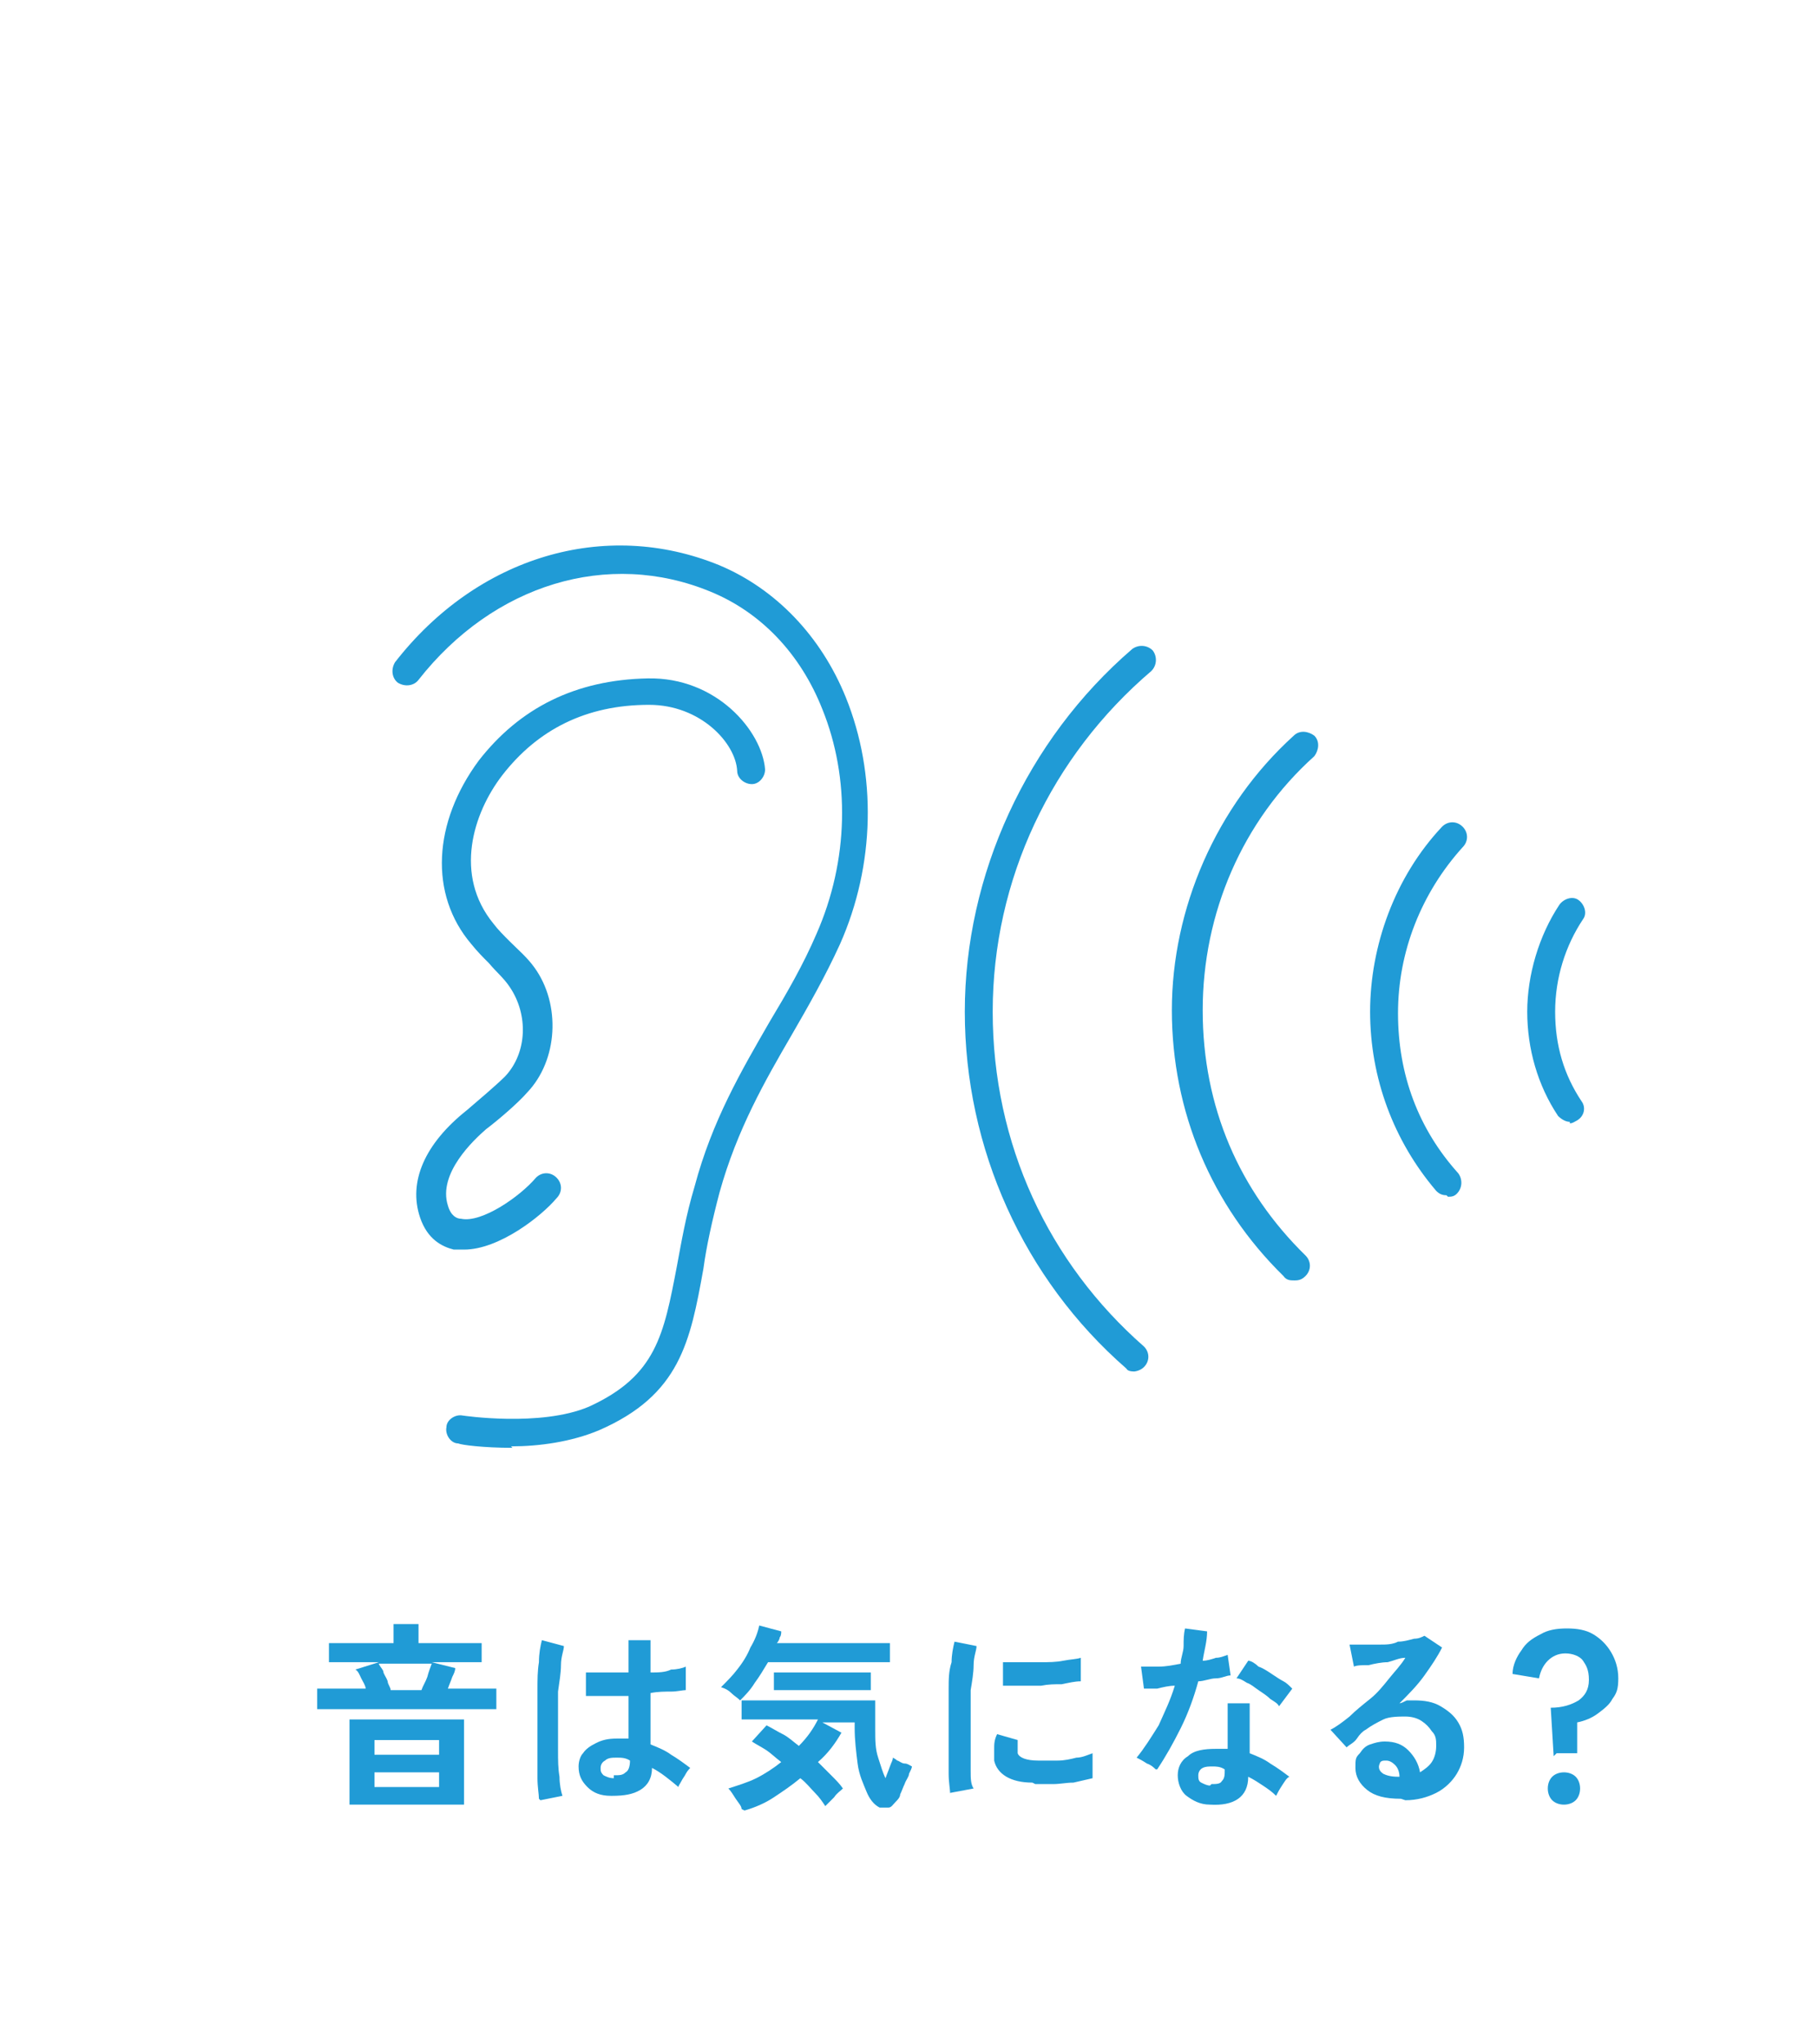 <?xml version="1.0" encoding="UTF-8"?>
<svg xmlns="http://www.w3.org/2000/svg" version="1.1" viewBox="0 0 123.8 139.2">
  <defs>
    <style>
      .cls-1 {
        fill: #209bd6;
      }

      .cls-2 {
        display: none;
      }
    </style>
  </defs>
  <!-- Generator: Adobe Illustrator 28.7.1, SVG Export Plug-In . SVG Version: 1.2.0 Build 142)  -->
  <g>
    <g id="_レイヤー_1" data-name="レイヤー_1" class="cls-2">
      <g>
        <g>
          <path class="cls-1" d="M45.6,119.5c-.8.1-1.6.2-2.4.3-.8,0-1.5,0-2.2,0-.7,0-1.3-.2-1.8-.4-.5-.2-.9-.5-1.2-.9-.3-.4-.4-.9-.4-1.5s.3-1.4.8-2c.5-.5,1.2-1,2.1-1.4-.1-.4-.3-.9-.4-1.4-.1-.5-.2-1.1-.2-1.8,0-.6,0-1.3,0-2h1.7c0,.5,0,1,0,1.6,0,.6,0,1.1.1,1.6,0,.5.2,1,.3,1.3.4-.1.9-.3,1.4-.4.5-.1,1-.3,1.5-.4l.3,1.7c-.8,0-1.5.2-2.2.4-.7.2-1.4.4-1.9.7-.6.3-1,.6-1.3.9-.3.3-.5.7-.5,1s.2.7.5.9.8.4,1.5.5c.6,0,1.3,0,2.1,0,.8,0,1.6-.2,2.5-.5,0,.2-.2.5-.2.9,0,.3,0,.6,0,.9ZM45.7,112.2c-.2-.3-.4-.6-.7-.9-.3-.3-.5-.6-.8-.7l.7-.6c.1.1.3.3.5.5.2.2.4.4.6.6.2.2.3.4.4.5l-.7.6ZM46.8,111.1c-.2-.3-.4-.6-.7-.9-.3-.3-.5-.6-.8-.7l.7-.6c.1.1.3.3.5.5.2.2.4.4.6.6s.3.4.4.5l-.7.6Z"/>
          <path class="cls-1" d="M54,120.4c-.1-.1-.3-.2-.4-.3s-.4-.2-.6-.3c-.2,0-.4-.2-.6-.2.6-.3,1.1-.8,1.6-1.3.5-.5.8-1.1,1.1-1.8.3-.7.4-1.3.4-2.1s-.1-.8-.3-1c-.2-.2-.5-.3-.8-.3s-.8,0-1.2.2c-.4.1-.8.2-1.2.4s-.7.4-1,.6c0-.1-.1-.3-.2-.5-.1-.2-.2-.4-.4-.6-.1-.2-.2-.3-.3-.4.6-.3,1.3-.6,2.1-.8.7-.2,1.5-.4,2.2-.4s1,.1,1.4.3c.4.2.7.5,1,1,.2.4.4.9.4,1.5s-.1,1.6-.4,2.4c-.3.8-.6,1.4-1.1,2-.5.6-1,1.1-1.6,1.5ZM55.7,110.8c-.2,0-.5-.1-.8-.2-.3-.1-.7-.2-1.1-.4-.4-.1-.7-.3-1.1-.4-.3-.1-.6-.3-.8-.4l.8-1.4c.2,0,.4.2.7.3.3.1.6.2,1,.4s.7.2,1,.3c.3,0,.6.2.8.2l-.5,1.5Z"/>
          <path class="cls-1" d="M65.4,119.8c-.7,0-1.3,0-1.7-.2-.4-.1-.8-.4-1-.7-.2-.3-.3-.8-.3-1.4v-8.9h1.7c0,.3,0,.5,0,.9,0,.4,0,.7,0,1.2,0,.3,0,.7,0,1.1,0,.4,0,.8,0,1.3v4.1c0,.4.1.7.3.8s.6.2,1.1.2c.9,0,1.7-.2,2.4-.5.8-.3,1.4-.7,2-1.2,0,.2,0,.4,0,.6,0,.2,0,.5.1.7s0,.4,0,.5c-.6.5-1.4.8-2.2,1.1-.8.3-1.7.4-2.6.4Z"/>
          <path class="cls-1" d="M74.9,120c-.2-.1-.4-.3-.8-.4-.3-.1-.6-.2-.8-.3.2-.3.5-.8.7-1.3.2-.5.5-1.1.7-1.7.2-.6.5-1.3.7-2,.2-.7.4-1.4.6-2-.5,0-1,0-1.4,0-.4,0-.8,0-1.1,0v-1.6c.2,0,.7,0,1.2,0,.5,0,1.1,0,1.7,0,.1-.5.2-.9.3-1.3,0-.4.1-.7.1-1.1l1.6.2c0,.3,0,.6-.2.9,0,.3-.2.7-.2,1,.4,0,.7-.1,1-.2.3,0,.6-.2.8-.2l.2,1.5c-.3,0-.6.2-1.1.3-.4,0-.9.2-1.4.2-.2.7-.4,1.4-.6,2.2-.2.7-.5,1.5-.7,2.2s-.5,1.4-.8,2-.5,1.1-.7,1.5ZM83.9,119.5c-1,.2-1.8.2-2.7.1-.8,0-1.6-.3-2.2-.5-.6-.3-1.1-.6-1.4-1l.8-1.2c.3.3.7.6,1.3.8.6.2,1.2.3,2,.4.8,0,1.6,0,2.5-.2,0,.2-.2.5-.2.8,0,.3,0,.6,0,.9ZM83.5,114.7c-.3,0-.6-.2-1-.3-.4,0-.8-.1-1.2-.2-.4,0-.8,0-1.2,0-.4,0-.8,0-1.1,0l.2-1.6c.3,0,.7,0,1.1,0,.4,0,.9,0,1.3.1.5,0,.9.1,1.3.2.4,0,.8.1,1.1.2l-.5,1.6Z"/>
          <path class="cls-1" d="M90.4,120.1c0-.1,0-.3-.2-.5,0-.2-.2-.4-.3-.6-.1-.2-.2-.4-.3-.5,1.4,0,2.5-.1,3.2-.5.7-.4,1.1-.9,1.1-1.6s-.2-.7-.5-.9c-.3-.2-.7-.3-1.2-.3s-.8,0-1.3.2-.9.3-1.3.6c-.4.3-.7.6-1,1.1l-1.4-.6c.2-.3.3-.7.5-1.2.1-.5.2-1,.3-1.5,0-.5.1-1,.2-1.5,0-.5,0-.8,0-1.1l1.6.2c0,.4,0,1-.1,1.6,0,.6-.2,1.2-.4,1.8.5-.3,1-.6,1.5-.7.5-.2,1-.3,1.4-.3.7,0,1.3.1,1.8.4.5.2.9.6,1.2,1s.4.9.4,1.4-.2,1.3-.6,1.8c-.4.5-1,1-1.8,1.3s-1.8.5-3,.6ZM92.6,111.5c-.2-.2-.5-.4-.8-.5-.3-.2-.6-.3-1-.5-.3-.2-.7-.3-1-.4s-.6-.2-.9-.2l.8-1.4c.2,0,.5.2.8.3.3.1.6.3,1,.4s.7.3,1,.5c.3.2.6.3.8.4l-.8,1.5Z"/>
          <path class="cls-1" d="M23,136.7v-2.9c-.2.4-.5.8-.8,1.2-.3.4-.6.7-.8,1-.1-.1-.3-.3-.5-.5-.2-.2-.4-.3-.7-.4.4-.3.8-.8,1.2-1.4.4-.6.7-1.1,1-1.7h-1.7v-1.3h2.2v-1.4h1s0,0,0-.1,0,0,0-.1v-2h-.5c-.2.7-.4,1.2-.7,1.8-.3.5-.7,1-1.3,1.5-.1-.1-.3-.3-.5-.5-.2-.2-.4-.3-.6-.4.4-.3.8-.7,1.1-1.1.3-.4.5-.8.6-1.3h-1.3v-1.3h1.6c0-.2,0-.5,0-.7,0-.2,0-.5,0-.8h1.4c0,.6,0,1.1-.1,1.5h1.6v2.4c0,0,0,.2,0,.2,0,0,0,0,.1,0s.1,0,.2-.1c0,0,0-.3.1-.7,0,0,.2,0,.2.1,0,0,.2,0,.3.1.2-.4.5-.8.7-1.2s.4-.8.5-1.3c.2-.4.3-.8.3-1.1l1.4.3c-.2.7-.5,1.5-.8,2.2h.9c.1-.2.2-.5.4-.8.1-.3.2-.6.3-.9,0-.3.2-.5.2-.8l1.4.4c-.1.3-.2.6-.4,1s-.3.7-.5,1h1.6v1.3h-1.7v1.4h1.5v1.3h-1.5v1.4h1.5v1.3h-1.5v1.5h1.8v1.3h-5.7v-6.8c0,0-.2.2-.2.3,0,0-.2.2-.3.3,0,0-.2-.2-.3-.3,0,0-.2,0-.3,0,0,0-.2,0-.3,0h-.6c-.3,0-.5,0-.6,0v.9h2v1.3h-1.7c.3.4.6.7,1,1.1s.7.7,1.1,1c-.2.1-.3.3-.5.5-.2.2-.4.4-.5.6-.2-.2-.4-.4-.6-.6-.2-.2-.4-.5-.7-.8v2.9h-1.4ZM28.4,129.6h1v-1.4h-1v1.4ZM28.4,132.3h1v-1.4h-1v1.4ZM28.4,135.1h1v-1.5h-1v1.5Z"/>
          <path class="cls-1" d="M34.9,128.1v-1.2h4.5v1.2h-4.5ZM35.3,136.5v-3.9h3.8v3.9h-3.8ZM35.5,126.2v-1.3h3.5v1.3h-3.5ZM35.5,130v-1.2h3.5v1.2h-3.5ZM35.5,131.9v-1.2h3.5v1.2h-3.5ZM36.7,135.2h1.1v-1.4h-1.1v1.4ZM40,136.8c0-.2-.2-.4-.3-.7-.1-.3-.3-.5-.5-.6.9-.2,1.5-.6,2-1,.5-.4.8-1,.9-1.7s.2-1.6.2-2.7h1.5c0,.4,0,.8,0,1.1s0,.6,0,.9c.2.8.7,1.5,1.3,2.1.6.6,1.3,1,2.2,1.3-.2.1-.3.4-.5.6-.2.3-.3.5-.4.7-1.3-.5-2.4-1.4-3-2.7-.3.7-.7,1.2-1.2,1.6-.5.4-1.2.8-2,1.1ZM40.1,131c0-.2-.2-.4-.3-.6-.1-.2-.3-.4-.4-.6.8-.2,1.5-.5,1.9-1,.4-.4.7-1,.9-1.7.1-.7.2-1.5.2-2.5h1.5c0,.4,0,.7,0,1,0,.3,0,.6,0,.9.5,1.6,1.6,2.6,3.4,3.2-.2.2-.3.4-.5.6-.2.2-.3.5-.4.7-.7-.3-1.3-.6-1.7-1-.5-.4-.9-.9-1.3-1.5-.3.6-.7,1.1-1.1,1.5-.5.4-1.1.7-1.9,1ZM40.9,134c-.2,0-.4-.2-.7-.2-.3,0-.5-.1-.7-.2.1-.2.2-.5.3-.8s.2-.6.3-.9c0-.3.1-.6.2-.8l1.3.2c0,.2,0,.5-.1.8,0,.3-.2.7-.3,1,0,.3-.2.6-.3.8ZM41,128.1c-.2,0-.4-.2-.7-.2-.3,0-.5-.1-.7-.1.1-.2.2-.5.3-.8s.2-.6.2-.9c0-.3.1-.6.1-.8l1.3.2c0,.2,0,.5-.1.8,0,.3-.1.7-.2,1s-.2.6-.3.8ZM45.4,127.9c-.1-.1-.3-.2-.6-.4s-.5-.2-.6-.3c.1-.2.3-.4.4-.7s.3-.5.4-.8.2-.5.3-.7l1.3.5c0,.2-.2.5-.3.8s-.3.6-.4.8c-.2.3-.3.5-.4.7ZM45.4,133.8c-.1-.1-.3-.2-.6-.4-.3-.1-.5-.3-.6-.3.2-.3.4-.6.6-1,.2-.4.3-.7.4-1.1l1.3.5c-.1.3-.3.7-.5,1.2s-.4.8-.6,1.1Z"/>
          <path class="cls-1" d="M53.6,136.2c-.7,0-1.3,0-1.7-.2s-.8-.4-1-.7c-.2-.3-.3-.8-.3-1.4v-8.9h1.7c0,.3,0,.5,0,.9,0,.4,0,.7,0,1.2,0,.3,0,.7,0,1.1,0,.4,0,.8,0,1.3v4.1c0,.4.1.7.3.8.2.1.6.2,1.1.2.9,0,1.7-.2,2.4-.5.8-.3,1.4-.7,2-1.2,0,.2,0,.4,0,.6,0,.2,0,.5.1.7s0,.4,0,.5c-.6.5-1.4.8-2.2,1.1-.8.3-1.7.4-2.6.4Z"/>
          <path class="cls-1" d="M66.3,136.5c-.1-.5-.3-1.1-.5-1.8-.2-.7-.5-1.4-.8-2.1-.3-.7-.6-1.4-1-2.1-.6.3-1.1.5-1.5.7-.5.2-.8.4-1,.5l-.8-1.4c.3-.1.7-.3,1.1-.5.5-.2,1-.4,1.5-.7-.3-.5-.5-.9-.8-1.3-.3-.4-.5-.7-.8-1l1.3-.7c.3.3.6.7.9,1.1s.6.9.9,1.3c.3-.2.7-.3,1-.5.3-.1.6-.3.9-.4,0-.2-.2-.4-.3-.7-.1-.2-.2-.5-.4-.7-.1-.2-.3-.4-.4-.6l1.3-.7c.1.1.3.3.4.6.2.2.3.5.4.7.1.3.3.5.3.7.5-.2,1.1-.4,1.6-.4s1,0,1.4.3c.4.2.8.5,1,.9s.4.8.4,1.4-.1,1.2-.4,1.7c-.3.4-.7.7-1.2.9s-1.1.3-1.7.2c-.6,0-1.3-.2-1.9-.4,0-.1,0-.3,0-.5,0-.2,0-.4,0-.6,0-.2,0-.4,0-.5.4.2.8.3,1.3.4.4,0,.9,0,1.2,0,.4,0,.7-.2.9-.4.2-.2.4-.5.4-.9s-.1-.6-.3-.8c-.2-.2-.5-.3-.9-.3-.4,0-.7,0-1.1.2-.4.2-.8.4-1.4.6s-1.1.5-1.7.8c.4.7.7,1.4,1.1,2.1.3.7.6,1.4.9,2.1.3.7.5,1.3.6,1.8-.2,0-.3,0-.5.1-.2,0-.4.1-.6.2-.2,0-.4.2-.5.3Z"/>
          <path class="cls-1" d="M78.6,136.7c-.1-.2-.2-.4-.4-.6-.2-.3-.4-.5-.6-.6.9-.3,1.6-.6,2.2-.9.5-.4.8-.8,1-1.3-.3.1-.6.2-.8.2-.7,0-1.2-.2-1.6-.6-.4-.4-.6-.9-.7-1.6,0-.4,0-.9.3-1.2s.5-.6.8-.8c.4-.2.8-.3,1.2-.3s.1,0,.2,0c0,0,.1,0,.2,0,0-.2,0-.3,0-.5,0-.2,0-.3,0-.5-.7,0-1.4,0-2.1.1-.7,0-1.3.1-1.9.2-.6,0-1,.1-1.4.2l-.2-1.6c.3,0,.8,0,1.3,0,.6,0,1.2,0,2-.1.7,0,1.5,0,2.3-.1v-1.9h1.5v1.8c.7,0,1.3,0,2,0,.6,0,1.2,0,1.7,0,.5,0,.9,0,1.2,0v1.6c-.6,0-1.3-.1-2.1-.1-.8,0-1.7,0-2.7,0,0,.3,0,.7,0,1,0,.3,0,.7,0,1,.4.5.6,1.2.6,2.1s-.3,2.2-1,3c-.7.8-1.6,1.4-2.9,1.8ZM79.9,132.1c.2,0,.4-.1.6-.3s.2-.3.2-.6,0-.2,0-.3c0,0,0-.2,0-.3-.2-.2-.4-.3-.7-.3s-.5,0-.6.2-.2.4-.2.6c0,.3,0,.5.2.6.2.2.4.2.6.2Z"/>
          <path class="cls-1" d="M93.3,134.4c-.4.3-.9.4-1.2.3-.4,0-.7-.3-1-.8-.3-.4-.5-.9-.8-1.5-.2-.6-.4-1.2-.6-1.9-.2-.7-.3-1.3-.4-2,0-.7-.1-1.3-.1-1.8h1.6c0,.5,0,.9,0,1.5,0,.5.1,1,.2,1.6s.3,1,.4,1.5c.2.5.3.8.5,1.1.1.2.3.3.4.4.1,0,.3,0,.5-.1.2-.1.4-.3.7-.6.2-.3.4-.5.6-.7,0,.1.1.3.2.5s.2.3.3.5c.1.2.2.3.3.4-.2.4-.5.7-.8,1-.3.3-.6.5-.9.7ZM98.3,131.9c0-.3-.2-.6-.4-1s-.4-.8-.6-1.2c-.2-.4-.5-.8-.7-1.2-.2-.4-.5-.6-.7-.8l1.3-.8c.2.2.5.5.7.9.3.4.5.8.8,1.2s.5.8.7,1.2c.2.4.3.7.4,1-.3,0-.5.1-.8.3-.3.1-.5.2-.7.4Z"/>
          <path class="cls-1" d="M105.8,133.3l-.2-3.3c.8,0,1.4-.2,1.9-.5.4-.3.7-.7.7-1.4s-.2-1-.4-1.3-.7-.5-1.2-.5-.9.2-1.2.5c-.3.3-.5.7-.6,1.2l-1.8-.3c0-.6.3-1.2.6-1.6.3-.5.7-.8,1.3-1.1.5-.3,1.1-.4,1.8-.4s1.3.1,1.8.4c.5.3.9.7,1.2,1.2.3.5.5,1.1.5,1.8s-.1,1-.4,1.4c-.2.4-.6.7-1,1-.4.3-.9.5-1.4.6v2.1h-1.4ZM106.5,136.6c-.3,0-.6-.1-.8-.3-.2-.2-.3-.5-.3-.8s.1-.6.3-.8c.2-.2.5-.3.8-.3s.6.1.8.3c.2.2.3.5.3.8s-.1.6-.3.8c-.2.2-.5.3-.8.3Z"/>
        </g>
        <g>
          <path class="cls-1" d="M48.3,34c-.3,0-.6-.1-.7-.3-.2-.3-.3-.7-.2-1,0,0,.6-1.5,1.1-2.7.5-1.3.7-2.8.7-2.8,0-.5.5-.9,1.1-.8.5,0,.9.5.8,1.1,0,0-.2,1.8-.8,3.3-.1.3-.2.5-.3.8.6-.2,1.2-.5,1.7-.9,2.2-1.4,3.2-4.4,3.2-4.4,0-.3.3-.5.6-.6,5-1.6,8.2-5.1,8.2-8.9,0-5.4-6.5-9.8-14.6-9.8s-14.6,4.4-14.6,9.8,4.2,8.1,10.2,9.4c.5.1.8.6.7,1.1-.1.5-.6.9-1.1.7-7-1.5-11.7-6-11.7-11.3s7.4-11.8,16.5-11.8,16.5,5.3,16.5,11.8-3.6,8.6-9.1,10.5c-.4,1-1.6,3.5-3.8,5-1.7,1.2-4.2,1.7-4.3,1.8,0,0-.1,0-.2,0Z"/>
          <path class="cls-1" d="M28.3,96c0,0-.2,0-.3,0-.5-.1-.8-.7-.7-1.2,1.3-4.7.7-9.8,0-14.8,0-.7-.2-1.3-.2-2-.6-5.7-1-12.8,2.4-16.5.4-.4.9-.9,1.4-1.4.9-.9,2.2-2.1,2.3-2.8v-.3c.2-.9.3-2.1-.3-2.8-4.5-4.3-5.9-8.6-4.2-13.2,1.5-4,5-6.2,9.4-5.8,2,.2,3.8,1.1,5.2,2.8,1.8,2.2,2.7,5.4,2.3,8.6,0,.5-.4.8-.9.9-1.5,0-2.8.1-4.1.1,1,1,2.2,1.8,3.4,2.5.2.1.4.4.5.6,0,.3,0,.5-.1.7-.7,1-1.8,1.7-2.7,2.3-.4.2-.9.5-1.1.7-.3,1.6,0,2.8.2,3,.9.7,2.5,1.9,3.1,2.4.6.6,1.8,2.3,2.2,2.9,1.5,2.5,3,5,5.4,7.6.4.4.3,1,0,1.4-.4.4-1,.3-1.4,0-2.6-2.7-4.1-5.3-5.6-7.9-.3-.6-1.4-2.1-1.8-2.5-.5-.4-1.9-1.5-3-2.3-1-.7-1.4-3-.9-5,.2-.8,1-1.3,1.9-1.8.5-.3,1-.6,1.4-.9-1.6-1-3.2-2.3-4.1-4-.2-.3-.2-.7,0-1,.2-.3.5-.5.8-.5,1.7,0,3.2,0,5.1,0,0-2.4-.6-4.8-2-6.4-1-1.3-2.4-2-3.9-2.1-3.6-.3-6.3,1.4-7.5,4.6-1.5,3.9-.3,7.4,3.7,11.2,1.4,1.3,1.1,3.3,1,4.4v.3c-.2,1.4-1.6,2.7-2.9,3.9-.5.5-1,.9-1.3,1.3-2.8,3.2-2.4,10.1-1.9,15,0,.7.2,1.3.2,2,.6,5.1,1.2,10.5-.1,15.5-.1.4-.5.7-.9.7Z"/>
          <path class="cls-1" d="M101.9,96c-.4,0-.8-.3-.9-.7-1.4-5.1-.7-10.4-.1-15.5,0-.7.2-1.3.2-2,.6-4.9,1-11.8-1.9-15-.3-.4-.8-.8-1.3-1.3-1.3-1.3-2.7-2.6-2.9-3.9v-.3c-.2-1.2-.5-3.1.9-4.4,4-3.8,5.2-7.2,3.7-11.2-1.2-3.2-3.9-4.9-7.5-4.6-1.5.1-2.8.8-3.9,2.1-1.3,1.6-2,4-2,6.4,1.8,0,3.3,0,5.1,0s.7.2.8.5c.2.3.2.7,0,1-1,1.7-2.5,3-4.1,4,.4.3.9.6,1.4.9,1,.6,1.7,1,1.9,1.8.5,2,0,3.9-.7,4.8l-.4.5c-2.1,2.8-4.9,6.7-5.2,12.2-.1,2.9.2,6,.6,9.2.5,4.5,1.1,9.1.3,13.5,0,.5-.6.9-1.1.8-.5,0-.9-.6-.8-1.1.7-4.2.2-8.7-.4-13-.4-3.3-.8-6.5-.6-9.5.3-6.1,3.4-10.4,5.5-13.3l.4-.5c.3-.4.7-1.7.4-3.2-.2-.2-.7-.5-1.1-.7-.9-.6-2.1-1.2-2.7-2.3-.1-.2-.2-.5-.1-.7s.2-.5.5-.6c1.2-.7,2.4-1.5,3.4-2.5-1.3,0-2.5,0-4.1-.1-.5,0-.8-.4-.9-.9-.4-3.2.5-6.4,2.3-8.6,1.4-1.7,3.2-2.6,5.2-2.8,4.4-.4,7.9,1.8,9.4,5.8,1.7,4.6.3,9-4.2,13.2-.7.6-.5,1.9-.4,2.8v.3c.1.7,1.4,1.9,2.3,2.8.5.5,1,1,1.4,1.4,3.3,3.7,3,10.7,2.4,16.5,0,.7-.2,1.3-.2,2-.6,5-1.2,10.1,0,14.8.1.5-.2,1-.7,1.2,0,0-.2,0-.3,0ZM89.6,54.5h0Z"/>
          <path class="cls-1" d="M44.1,95.7c-.5,0-.9-.4-1-.8-.9-6.9-1-13.9-.2-20.8,0-.3.2-.6.5-.8.3-.1.7-.1.9,0,2.6,1.7,5.4,3.2,8.2,4.5,0,0,.3.1.4.1,0,0,0,0,.2-.2,2.3-2.8,3.5-6.4,4.6-9.9.3-1,.6-2,1-3,.1-.4.3-1,.8-1.4.6-.5,1.3-.6,1.8-.6h0c1.5-.2,3-.6,4.4-1.4.7-.4,1.1-.9,1-1.1,0,0-.2-.2-.8-.3-1.9-.4-4-.3-5.9.3-.3,0-.7,0-1-.3-.2-.3-.3-.6-.2-1,.3-.8.4-1.6.4-2.4-1.7,1.6-2.7,3.9-2.7,6.3,0,.5-.4,1-1,1h0c-.5,0-1-.4-1-1,0-3.6,1.9-7.1,4.9-8.9.3-.2.6-.2.9,0,.3.1.5.4.6.7.2,1.1.2,2.3,0,3.4,1.7-.3,3.5-.3,5.2,0,.7.1,1.7.4,2.2,1.3.8,1.4-.3,3-1.8,3.8-1.6.9-3.3,1.4-5.1,1.6h0c-.3,0-.7,0-.8.2-.1,0-.2.4-.3.6-.3,1-.6,1.9-1,2.9-1.2,3.7-2.4,7.5-5,10.6-.2.2-.6.7-1.3.9-.7.1-1.2-.1-1.5-.3-2.4-1.1-4.8-2.4-7.1-3.8-.6,6.3-.4,12.6.4,18.8,0,.5-.3,1-.8,1.1,0,0,0,0-.1,0Z"/>
          <path class="cls-1" d="M95.8,31.9h-5.7c-.5,0-1-.4-1-1v-4.2c0-.5.4-1,1-1h5.7c.5,0,1,.4,1,1v4.2c0,.5-.4,1-1,1ZM91.1,30h3.7v-2.3h-3.7v2.3Z"/>
          <path class="cls-1" d="M89.9,24.9c-.5,0-.9-.4-1-.9-.1-1.1-.2-1.4-1.2-2-2.3-1.5-3.8-3.8-3.8-6.4,0-4.3,4-7.8,8.8-7.8s8.8,3.5,8.8,7.8-1.5,5-3.9,6.5c-.9.5-1,.9-1,1.8s-.4,1-1,1-1-.4-1-1c0-1.4.3-2.5,1.9-3.4,1.9-1.1,3-2.9,3-4.8,0-3.2-3.1-5.8-6.9-5.8s-6.9,2.6-6.9,5.8,1.1,3.6,2.8,4.7c1.6,1,2,1.8,2.1,3.4,0,.5-.3,1-.9,1.1,0,0,0,0-.1,0Z"/>
          <path class="cls-1" d="M92.8,6.6c-.5,0-1-.4-1-1v-2.7c0-.5.4-1,1-1s1,.4,1,1v2.7c0,.5-.4,1-1,1Z"/>
          <path class="cls-1" d="M86.4,8.6c-.3,0-.6-.1-.8-.4l-1.7-2.1c-.3-.4-.3-1,.2-1.4.4-.3,1-.3,1.4.2l1.7,2.1c.3.4.3,1-.2,1.4-.2.1-.4.2-.6.2Z"/>
          <path class="cls-1" d="M82.3,13.3c-.1,0-.3,0-.4,0l-2.5-1.1c-.5-.2-.7-.8-.5-1.3.2-.5.8-.7,1.3-.5l2.5,1.1c.5.2.7.8.5,1.3-.2.4-.5.6-.9.6Z"/>
          <path class="cls-1" d="M99.4,8.6c-.2,0-.4,0-.6-.2-.4-.3-.5-.9-.2-1.4l1.6-2.1c.3-.4.9-.5,1.4-.2.4.3.5.9.2,1.4l-1.6,2.1c-.2.2-.5.4-.8.4Z"/>
          <path class="cls-1" d="M103.5,13.3c-.4,0-.7-.2-.9-.6-.2-.5,0-1.1.5-1.3l2.4-1.1c.5-.2,1.1,0,1.3.5.2.5,0,1.1-.5,1.3l-2.4,1.1c-.1,0-.3,0-.4,0Z"/>
          <path class="cls-1" d="M89.6,19.5c-.1,0-.3,0-.4,0-1.3-.6-2.2-2.1-2-3.6.2-1.5,1-2.5,2.3-2.9,1.2-.4,2.4-.1,3.3.4,1.1-.6,2.2-.7,3.2-.3,1.4.7,2.1,1.8,2.1,3.2s-.6,2.3-1.5,2.9c-.4.3-1,.2-1.3-.2-.3-.4-.2-1,.2-1.3.5-.3.7-1,.7-1.4,0-.7-.3-1.2-1-1.5-.3-.2-.7-.1-1,0,.4.6.8,1.3.7,1.9,0,.8-.3,1.4-.7,1.9-.4.4-.8.5-1.4.5-.9,0-1.4-.4-1.6-.8-.4-.5-.6-1.2-.5-2,0-.5.3-1.1.6-1.6-.3-.1-.7-.1-1.1,0-.4.1-.9.4-1,1.4,0,.6.3,1.4.8,1.6.5.2.7.8.5,1.3-.2.4-.5.6-.9.6ZM92.7,16c0,.2-.1.4-.2.5,0,.3,0,.5,0,.5,0,0,.2,0,.3,0,0,0,.1-.2.1-.5,0-.1,0-.3-.3-.6Z"/>
          <circle class="cls-1" cx="41.5" cy="16.8" r="1.5"/>
          <circle class="cls-1" cx="49.1" cy="16.8" r="1.5"/>
          <circle class="cls-1" cx="56.8" cy="16.8" r="1.5"/>
        </g>
      </g>
    </g>
    <g id="_レイヤー_2" data-name="レイヤー_2">
      <g>
        <g>
          <path class="cls-1" d="M21.6,116.4v-1.4h3.3c0-.2-.2-.5-.3-.7s-.2-.5-.4-.6l1.6-.5h-3.4v-1.3h4.4v-1.3h1.7v1.3h4.3v1.3h-3.4l1.6.4c0,.2-.1.4-.2.6-.1.3-.2.5-.3.8h3.3v1.4h-12.2ZM23.8,122.9v-5.8h7.8v5.8h-7.8ZM25.5,119.5h4.4v-1h-4.4v1ZM25.5,121.7h4.4v-1h-4.4v1ZM26.7,115.1h2c.1-.3.3-.6.4-.9.1-.4.2-.6.3-.9h-3.6c0,.1.2.3.3.5,0,.2.2.4.3.7,0,.2.2.4.2.6Z"/>
          <path class="cls-1" d="M36.7,122.5c0-.3-.1-.8-.1-1.4,0-.6,0-1.2,0-1.8s0-1.4,0-2.1c0-.7,0-1.4,0-2.1s0-1.3.1-1.9c0-.6.1-1.1.2-1.5l1.5.4c0,.3-.2.7-.2,1.3,0,.5-.1,1.1-.2,1.8,0,.7,0,1.3,0,2,0,.7,0,1.4,0,2,0,.7,0,1.2.1,1.8,0,.5.1,1,.2,1.3l-1.5.3ZM41.6,122.3c-.7,0-1.2-.2-1.6-.6-.4-.4-.6-.8-.6-1.4,0-.3.1-.7.3-.9.2-.3.5-.5.9-.7s.8-.3,1.4-.3.5,0,.8,0c0-.4,0-.8,0-1.3,0-.5,0-1.1,0-1.6-.5,0-1.1,0-1.6,0-.5,0-.9,0-1.3,0v-1.6c.2,0,.6,0,1.2,0,.5,0,1.1,0,1.7,0,0-.4,0-.7,0-1.1,0-.4,0-.8,0-1.1h1.5c0,.3,0,.7,0,1.1,0,.4,0,.7,0,1.1.5,0,1,0,1.4-.2.4,0,.8-.1,1-.2v1.6c-.2,0-.6.1-1,.1-.4,0-.9,0-1.4.1,0,.7,0,1.3,0,1.9s0,1.1,0,1.6c.5.2,1,.4,1.4.7.5.3.9.6,1.3.9,0,0-.2.2-.3.4-.1.2-.2.3-.3.5-.1.2-.2.3-.2.4-.6-.5-1.2-1-1.8-1.3,0,.7-.3,1.2-.8,1.5-.5.3-1.1.4-1.9.4ZM41.8,120.9c.4,0,.6,0,.8-.2.2-.1.3-.4.3-.8h0c-.3-.2-.6-.2-.9-.2-.3,0-.6,0-.8.2-.2.1-.3.3-.3.5,0,.2,0,.3.2.5.2.1.4.2.7.2Z"/>
          <path class="cls-1" d="M50.4,115.8c-.2-.2-.4-.3-.6-.5-.2-.2-.4-.3-.7-.4.4-.4.8-.8,1.1-1.2.4-.5.7-1,.9-1.5.3-.5.5-1,.6-1.5l1.5.4c0,.1,0,.3-.1.4,0,.1-.1.3-.2.4h7.7v1.3h-8.3c-.3.5-.6,1-.9,1.4-.3.5-.7.9-1,1.2ZM50.5,123.2c0-.2-.2-.4-.4-.7s-.3-.5-.5-.7c.6-.2,1.3-.4,1.9-.7.6-.3,1.2-.7,1.7-1.1-.4-.3-.7-.6-1-.8s-.7-.4-1-.6l1-1.1c.4.2.7.4,1.1.6s.7.5,1.1.8c.6-.6,1-1.2,1.3-1.8h-5.2v-1.3h9.1c0,.2,0,.5,0,.9s0,.7,0,1.1c0,.7,0,1.3.2,1.9s.3,1,.5,1.4c.1-.3.2-.5.3-.8.1-.3.2-.4.2-.6,0,0,.2.1.3.2.1,0,.3.2.5.2.2,0,.3.1.5.2,0,.1-.1.3-.2.5,0,.2-.2.4-.3.7-.1.2-.2.5-.3.7,0,.2-.2.4-.3.5-.2.2-.3.4-.5.4-.2,0-.4,0-.6,0-.4-.2-.7-.6-.9-1.1s-.5-1.1-.6-1.9-.2-1.6-.2-2.4v-.4h-2.2l1.3.7c-.4.7-.9,1.4-1.6,2,.3.3.6.6.9.9s.6.6.8.9c-.2.2-.4.3-.6.6-.2.2-.4.4-.6.6-.2-.3-.4-.6-.7-.9-.3-.3-.6-.7-1-1-.6.5-1.2.9-1.8,1.3-.6.4-1.3.7-2,.9ZM52.7,115.1v-1.2h6.6v1.2h-6.6Z"/>
          <path class="cls-1" d="M64.7,122.2c0-.4-.1-.8-.1-1.4,0-.5,0-1.1,0-1.8,0-.6,0-1.3,0-2s0-1.3,0-2c0-.6,0-1.2.2-1.8,0-.5.1-1,.2-1.4l1.5.3c0,.3-.2.7-.2,1.3,0,.5-.1,1.1-.2,1.7,0,.6,0,1.2,0,1.9,0,.6,0,1.3,0,1.9,0,.6,0,1.2,0,1.7,0,.5,0,.9.2,1.2l-1.6.3ZM70.3,121.4c-1.5,0-2.4-.6-2.6-1.5,0-.2,0-.5,0-.8,0-.3,0-.6.2-1l1.4.4c0,.2,0,.3,0,.5,0,.1,0,.3,0,.4.1.3.6.5,1.4.5.4,0,.8,0,1.3,0s.9-.1,1.3-.2c.4,0,.8-.2,1.1-.3,0,.1,0,.3,0,.5,0,.2,0,.4,0,.7,0,.2,0,.4,0,.5-.4.1-.9.2-1.3.3-.5,0-.9.1-1.4.1-.5,0-.9,0-1.2,0ZM68.3,114.9v-1.7c.2,0,.7,0,1.1,0,.5,0,1,0,1.5,0s1,0,1.5-.1.9-.1,1.2-.2v1.6c-.4,0-.8.1-1.3.2-.5,0-.9,0-1.4.1-.5,0-1,0-1.4,0-.5,0-.8,0-1.2,0Z"/>
          <path class="cls-1" d="M78.7,120.5c-.1-.1-.3-.3-.6-.4-.3-.2-.5-.3-.7-.4.5-.6,1-1.4,1.5-2.2.4-.9.8-1.7,1.1-2.7-.4,0-.8.1-1.2.2-.4,0-.7,0-.9,0l-.2-1.5c.3,0,.7,0,1.2,0,.5,0,1-.1,1.5-.2,0-.4.2-.8.2-1.2s0-.8.1-1.2l1.5.2c0,.7-.2,1.3-.3,2,.3,0,.6-.1.9-.2.3,0,.5-.1.8-.2l.2,1.4c-.3,0-.6.2-1,.2-.4,0-.8.2-1.2.2-.3,1.1-.7,2.2-1.2,3.2-.5,1-1,1.9-1.6,2.8ZM82.4,122.9c-.7,0-1.2-.3-1.6-.6s-.6-.9-.6-1.4c0-.5.2-1,.7-1.3.4-.4,1.1-.5,1.9-.5.1,0,.2,0,.4,0,.1,0,.2,0,.4,0v-3.1h1.5v3.4c.5.2,1,.4,1.4.7.5.3.9.6,1.3.9-.2.1-.3.3-.5.6-.2.3-.3.5-.4.7-.3-.3-.6-.5-.9-.7-.3-.2-.6-.4-1-.6,0,1.4-1,2-2.6,1.9ZM82.5,121.5c.3,0,.6,0,.7-.2.2-.2.2-.4.2-.8h0c-.3-.2-.6-.2-.8-.2-.3,0-.5,0-.7.1-.2.1-.3.3-.3.5,0,.2,0,.4.2.5.2.1.4.2.6.2ZM87.1,116.2c-.1-.2-.3-.3-.6-.5-.2-.2-.5-.4-.8-.6-.3-.2-.5-.4-.8-.5-.3-.2-.5-.3-.7-.3l.8-1.2c.2,0,.5.2.7.4.3.1.6.3.9.5.3.2.6.4.8.5s.4.3.6.5l-.9,1.2Z"/>
          <path class="cls-1" d="M95.4,122.5c-1.1,0-1.8-.2-2.3-.6-.5-.4-.8-.9-.8-1.5s0-.7.3-1c.2-.3.4-.5.7-.6.3-.1.6-.2,1-.2.7,0,1.2.2,1.6.6s.7.9.8,1.5c.3-.2.6-.4.8-.7s.3-.7.3-1.1,0-.7-.3-1c-.2-.3-.4-.5-.7-.7s-.7-.3-1.1-.3-1.1,0-1.5.2-.8.4-1.2.7c-.2.1-.4.3-.6.6s-.5.4-.7.6l-1.1-1.2c.4-.2.8-.5,1.3-.9.4-.4.9-.8,1.4-1.2.5-.4.9-.9,1.3-1.4.4-.5.8-.9,1.1-1.4-.4,0-.8.2-1.2.3-.4,0-.9.1-1.3.2-.4,0-.8,0-1,.1l-.3-1.5c.2,0,.5,0,.9,0,.4,0,.7,0,1.2,0,.4,0,.8,0,1.2-.2.4,0,.7-.1,1.1-.2.3,0,.5-.1.7-.2l1.2.8c-.3.6-.7,1.2-1.2,1.9-.5.7-1.1,1.3-1.7,1.9.1,0,.3-.1.5-.2.2,0,.4,0,.5,0,.7,0,1.3.1,1.8.4.5.3.9.6,1.2,1.1.3.5.4,1,.4,1.7s-.2,1.3-.5,1.8c-.3.5-.8,1-1.4,1.3-.6.3-1.3.5-2.1.5ZM95.3,121c0-.3-.1-.6-.3-.8-.2-.2-.4-.3-.6-.3s-.3,0-.4.1c0,0-.1.2-.1.3s0,.3.3.5c.2.1.5.2,1,.2,0,0,0,0,0,0h0Z"/>
          <path class="cls-1" d="M105.8,119.6l-.2-3.3c.8,0,1.4-.2,1.9-.5.4-.3.7-.7.7-1.4s-.2-1-.4-1.3-.7-.5-1.2-.5-.9.2-1.2.5c-.3.3-.5.7-.6,1.2l-1.8-.3c0-.6.3-1.2.6-1.6.3-.5.7-.8,1.3-1.1.5-.3,1.1-.4,1.8-.4s1.3.1,1.8.4c.5.3.9.7,1.2,1.2.3.5.5,1.1.5,1.8s-.1,1-.4,1.4c-.2.4-.6.7-1,1-.4.3-.9.5-1.4.6v2.1h-1.4ZM106.5,122.9c-.3,0-.6-.1-.8-.3-.2-.2-.3-.5-.3-.8s.1-.6.3-.8c.2-.2.5-.3.8-.3s.6.1.8.3c.2.2.3.5.3.8s-.1.6-.3.8c-.2.2-.5.3-.8.3Z"/>
        </g>
        <g>
          <path class="cls-1" d="M34.9,98.6c-2,0-3.5-.2-3.7-.3-.5,0-.9-.6-.8-1.1,0-.5.6-.9,1.1-.8,0,0,5.3.8,8.6-.6,4.6-2.1,5.1-4.9,6-9.6.3-1.6.6-3.4,1.2-5.4,1.2-4.5,3.2-7.9,5.1-11.2,1.2-2,2.3-3.9,3.2-6,2.2-5,2.3-10.6.4-15.3-1.5-3.8-4.2-6.6-7.6-8-7-2.9-14.8-.5-19.9,6-.3.4-.9.5-1.4.2-.4-.3-.5-.9-.2-1.4,5.6-7.2,14.3-9.8,22.1-6.6,3.8,1.6,6.9,4.8,8.6,9,2.1,5.2,2,11.4-.4,16.8-1,2.2-2.2,4.3-3.3,6.2-1.8,3.1-3.7,6.4-4.9,10.7-.5,1.9-.9,3.7-1.1,5.2-.9,5-1.6,8.6-7.1,11-1.9.8-4.1,1.1-6,1.1Z"/>
          <path class="cls-1" d="M31.5,85.1c-.2,0-.4,0-.6,0-.8-.2-1.8-.7-2.3-2.2-.8-2.4.3-5,3.2-7.3.7-.6,2-1.7,2.6-2.3,1.5-1.6,1.6-4.2.3-6.1-.4-.6-.9-1-1.4-1.6-.4-.4-.8-.8-1.2-1.3-2.9-3.4-2.6-8.3.5-12.5,2.8-3.6,6.6-5.5,11.5-5.6,4.7-.1,7.8,3.6,8,6.2,0,.5-.4,1-.9,1-.5,0-1-.4-1-.9-.1-1.9-2.5-4.5-6-4.5-4.3,0-7.6,1.7-10,4.8-2,2.6-3.3,6.8-.6,10.1.3.4.7.8,1.1,1.2.6.6,1.2,1.1,1.7,1.8,1.8,2.5,1.6,6.3-.5,8.5-.6.7-2,1.9-2.8,2.5-.8.7-3.3,3-2.6,5.2.2.7.6.9.9.9,1.4.3,4-1.5,5.1-2.8.4-.4,1-.4,1.4,0,.4.4.4,1,0,1.4-1,1.2-3.9,3.5-6.3,3.5Z"/>
          <path class="cls-1" d="M77.3,93.4c-.2,0-.5,0-.6-.2-7-6.1-11-15-11-24.3s4.2-18.5,11.4-24.7c.4-.3,1-.3,1.4.1.3.4.3,1-.1,1.4-6.8,5.8-10.8,14.2-10.8,23.2s3.8,17.1,10.3,22.8c.4.4.4,1,0,1.4-.2.2-.5.3-.7.3Z"/>
          <path class="cls-1" d="M88.1,87.2c-.2,0-.5,0-.7-.3-4.9-4.8-7.6-11.2-7.6-18.1s3-13.9,8.3-18.7c.4-.4,1-.3,1.4,0,.4.4.3,1,0,1.4-4.9,4.4-7.6,10.7-7.6,17.3s2.5,12.3,7,16.7c.4.4.4,1,0,1.4-.2.2-.4.3-.7.3Z"/>
          <path class="cls-1" d="M98.5,81.4c-.3,0-.5-.1-.7-.3-2.9-3.4-4.5-7.7-4.5-12.2s1.7-9.2,4.9-12.6c.4-.4,1-.4,1.4,0,.4.4.4,1,0,1.4-2.8,3.1-4.4,7.1-4.4,11.3s1.4,7.9,4.1,10.9c.3.4.3,1-.1,1.4-.2.2-.4.2-.6.2Z"/>
          <path class="cls-1" d="M106.9,76.4c-.3,0-.6-.2-.8-.4-1.4-2.1-2.1-4.6-2.1-7.1s.8-5.2,2.2-7.3c.3-.4.9-.6,1.3-.3.4.3.6.9.3,1.3-1.2,1.8-1.9,4-1.9,6.3s.6,4.3,1.8,6.1c.3.4.2,1-.3,1.3-.2.1-.3.2-.5.2Z"/>
        </g>
      </g>
    </g>
    <g id="_レイヤー_3" data-name="レイヤー_3" class="cls-2">
      <g>
        <g>
          <path class="cls-1" d="M35,119.8c-.8.1-1.6.2-2.4.3-.8,0-1.5,0-2.2,0-.7,0-1.3-.2-1.8-.4-.5-.2-.9-.5-1.2-.9-.3-.4-.4-.9-.4-1.5s.3-1.4.8-2c.5-.5,1.2-1,2.1-1.4-.1-.4-.3-.9-.4-1.4-.1-.5-.2-1.1-.2-1.8,0-.6,0-1.3,0-2h1.7c0,.5,0,1,0,1.6,0,.6,0,1.1.1,1.6,0,.5.2,1,.3,1.3.4-.1.9-.3,1.4-.4.5-.1,1-.3,1.5-.4l.3,1.7c-.8,0-1.5.2-2.2.4-.7.2-1.4.4-1.9.7-.6.3-1,.6-1.3.9-.3.3-.5.7-.5,1s.2.7.5.9.8.4,1.5.5c.6,0,1.3,0,2.1,0,.8,0,1.6-.2,2.5-.5,0,.2-.2.5-.2.9,0,.3,0,.6,0,.9ZM35.1,112.5c-.2-.3-.4-.6-.7-.9-.3-.3-.5-.6-.8-.7l.7-.6c.1.1.3.3.5.5.2.2.4.4.6.6.2.2.3.4.4.5l-.7.6ZM36.3,111.4c-.2-.3-.4-.6-.7-.9-.3-.3-.5-.6-.8-.7l.7-.6c.1.1.3.3.5.5.2.2.4.4.6.6s.3.4.4.5l-.7.6Z"/>
          <path class="cls-1" d="M40.1,120l-1.5-.7c0-.2.2-.5.4-.9.2-.4.5-.9.7-1.5.3-.6.6-1.2.9-1.9.3-.7.6-1.3,1-2,.3-.7.6-1.3.9-1.9.3-.6.5-1.1.7-1.5s.4-.8.5-.9l1.6.7c-.2.3-.4.6-.7,1.1-.3.5-.6,1.1-.9,1.7-.3.6-.7,1.3-1,2,.2-.1.4-.2.6-.3.2,0,.4-.1.7-.1.6,0,1.1.2,1.3.6.3.4.4.9.4,1.7s0,.3,0,.5c0,.2,0,.4,0,.5,0,.5,0,.8.2,1s.3.2.6.2.9-.2,1.3-.7.8-1.1,1-1.9c.2.2.3.4.6.6.2.2.4.4.6.5-.5,1-1,1.8-1.7,2.3-.7.5-1.4.8-2.1.8s-1.1-.2-1.5-.5c-.4-.3-.5-.9-.5-1.8s0-.3,0-.5c0-.2,0-.4,0-.6,0-.5,0-.8-.2-1-.1-.2-.3-.3-.6-.3s-.8.1-1.1.4c-.3.3-.6.7-.8,1.1-.3.7-.6,1.3-.8,1.9-.2.6-.4,1-.5,1.3Z"/>
          <path class="cls-1" d="M54,118.2c-.1-.1-.3-.3-.6-.4-.3-.2-.5-.3-.7-.4.5-.6,1-1.4,1.5-2.2.4-.9.8-1.7,1.1-2.7-.4,0-.8.1-1.2.2-.4,0-.7,0-.9,0l-.2-1.5c.3,0,.7,0,1.2,0,.5,0,1-.1,1.5-.2,0-.4.2-.8.2-1.2s0-.8.1-1.2l1.5.2c0,.7-.2,1.3-.3,2,.3,0,.6-.1.9-.2.3,0,.5-.1.8-.2l.2,1.4c-.3,0-.6.2-1,.2-.4,0-.8.2-1.2.2-.3,1.1-.7,2.2-1.2,3.2-.5,1-1,1.9-1.6,2.8ZM57.6,120.5c-.7,0-1.2-.3-1.6-.6-.4-.4-.6-.9-.6-1.4,0-.5.2-1,.7-1.3.4-.4,1.1-.5,1.9-.5.1,0,.2,0,.4,0,.1,0,.2,0,.4,0v-3.1h1.5v3.4c.5.2,1,.4,1.4.7.5.3.9.6,1.3.9-.2.1-.3.3-.5.6-.2.3-.3.5-.4.7-.3-.3-.6-.5-.9-.7-.3-.2-.6-.4-1-.6,0,1.4-1,2-2.6,1.9ZM57.7,119.2c.3,0,.6,0,.7-.2.2-.2.2-.4.2-.8h0c-.3-.2-.6-.2-.8-.2-.3,0-.5,0-.7.1-.2.1-.3.3-.3.5,0,.2,0,.4.2.5.2.1.4.2.6.2ZM62.4,113.9c-.1-.2-.3-.3-.6-.5-.2-.2-.5-.4-.8-.6-.3-.2-.5-.4-.8-.5-.3-.2-.5-.3-.7-.3l.8-1.2c.2,0,.5.2.7.4.3.1.6.3.9.5.3.2.6.4.8.5s.4.3.6.5l-.9,1.2Z"/>
          <path class="cls-1" d="M76.1,120.9c-.5-.3-1.1-.6-1.8-.9-.6-.3-1.3-.5-2-.8-.8.5-1.6.8-2.6,1.1s-2,.4-3.2.5c0-.2,0-.5-.2-.7,0-.3-.2-.5-.3-.6.9,0,1.7,0,2.4-.2.7-.1,1.4-.3,1.9-.5-.4-.1-.9-.2-1.3-.4-.4-.1-.8-.2-1.2-.3.1-.2.3-.4.5-.6.2-.2.4-.5.6-.7h-3.3v-1.3h4.1c0,0,0-.1.1-.2s0-.1.1-.2c0,0-.1,0-.2,0,0,0-.2,0-.2,0,0-.1-.1-.2-.2-.4-.1-.2-.2-.3-.3-.5s-.2-.3-.3-.4c1-.2,1.8-.6,2.4-1.1.6-.5.9-1.2,1-2h-.8c-.2.2-.3.5-.5.7-.2.2-.4.4-.5.6-.1-.1-.3-.3-.6-.4-.2-.1-.5-.3-.6-.3.3-.3.5-.6.8-.9.3-.4.5-.8.7-1.2.2-.4.3-.7.4-1l1.5.3c0,.2-.1.3-.2.5s-.1.3-.2.5h4.7l.5.5c-.1.2-.3.5-.5.8-.2.3-.4.6-.6.9-.2.3-.4.5-.5.7-.1-.1-.3-.2-.6-.4-.3-.1-.5-.2-.6-.3,0-.1.2-.3.3-.5.1-.2.3-.4.3-.5h-1.6c0,0,0,.1,0,.2,0,0,0,.1,0,.2.4.8.9,1.3,1.6,1.8.7.4,1.4.7,2.3.9,0,0-.2.2-.3.4-.1.2-.2.3-.3.5s-.2.3-.2.4c-.7-.2-1.4-.5-2-.9s-1.1-.9-1.6-1.5c-.2.3-.4.6-.6.8s-.5.5-.8.7l.5.2c0,.2-.2.3-.3.5-.1.2-.2.3-.3.5h6v1.3h-2.8c-.4.6-.8,1.1-1.2,1.5.6.2,1.2.4,1.7.6s1.1.5,1.6.7c0,0-.2.2-.3.4s-.2.3-.3.5c-.1.2-.2.3-.2.5ZM66.2,114.8l-.4-1.4c.2,0,.5-.2.8-.3.3-.1.6-.3,1-.5.3-.2.7-.3,1-.5.3-.2.6-.3.8-.4l.3,1.3c-.2.2-.5.3-.8.5-.3.2-.6.3-.9.5-.3.2-.6.3-.9.5-.3.1-.6.3-.8.4ZM68.5,111.2c-.2-.2-.4-.4-.7-.6-.3-.2-.6-.4-.9-.6-.3-.2-.6-.3-.8-.4l.9-1.2c.2,0,.5.2.8.4.3.2.6.4.9.6.3.2.5.4.7.5,0,0-.2.2-.3.4-.1.2-.2.3-.3.5-.1.2-.2.3-.3.4ZM72,117.7c.4-.3.7-.7,1-1.1h-2.3c0,.1-.2.2-.3.3,0,.1-.2.2-.2.3.2,0,.5,0,.8.2.3,0,.6.2,1,.2Z"/>
          <path class="cls-1" d="M80.9,120.9c0-.2-.1-.4-.2-.7,0-.3-.2-.5-.3-.6,1.9,0,3.2-.6,3.9-1.6h-3.6v-1.2h4.1c0-.1,0-.2,0-.4,0-.1,0-.2,0-.4-.4,0-.8,0-1.2.1-.4,0-.9,0-1.3.1s-.8,0-1.2.1c-.4,0-.7,0-1,0l-.2-1.2c.2,0,.5,0,1,0,.4,0,.9,0,1.4,0v-.5h-1.6v-.8c0,0-.1,0-.2,0,0,0-.1,0-.2,0,0-.1-.2-.3-.3-.5-.1-.2-.3-.3-.4-.5.4-.1.7-.3,1-.6.3-.3.5-.5.7-.8h-1.5v-1h2.5v-.5h-1.9v-1h1.9v-.7h1.4v.7h1.8v1h-1.8v.5h2.3v1h-1.8v.4c0,.1,0,.2.3.2s.4,0,.5-.1c0,0,.1-.2.1-.5.1,0,.3.1.5.2.2,0,.4.1.5.1,0,.5-.2.8-.4,1-.2.2-.5.3-.9.3h-1.1v.3h1.7v1h-1.7v.5c.4,0,.7,0,1,0,.3,0,.6,0,.8,0h0c.6-.3,1.1-.7,1.4-1.3-.2-.1-.3-.2-.5-.3-.2,0-.3-.2-.4-.3l.7-1c0,0,.2.1.3.2.1,0,.2.1.3.2,0-.2,0-.3,0-.5s0-.3,0-.5h-1.2v-1.2h1.3v-1.7h1.3v1.7h2c0,.5-.2,1-.2,1.5,0,.5,0,1,0,1.5,0,.5.1.9.2,1.2,0-.2.2-.4.3-.5,0-.2.1-.3.2-.4,0,0,.2.2.4.3s.4.3.5.3c-.1.3-.3.6-.4,1-.2.3-.3.6-.5.8-.2.2-.3.3-.5.3-.2,0-.4,0-.5-.2-.3-.3-.5-.6-.6-1.1-.1-.5-.2-1.1-.3-1.7s0-1.2,0-1.8h-.6c0,.3,0,.7,0,1,0,.3-.1.6-.2.9.2.1.3.2.4.4.1.1.3.2.4.3-.1.1-.3.3-.4.5-.2.2-.3.4-.4.5,0,0-.2-.2-.2-.3s-.2-.2-.3-.3c-.4.6-.9,1.1-1.6,1.6,0,.1,0,.2,0,.3s0,.2,0,.3h4.4c-.1.8-.2,1.5-.4,2.1s-.3.9-.4,1.2c-.2.3-.4.5-.7.6-.3.1-.6.2-1,.2h-1.3c0-.1,0-.3,0-.5s0-.4-.1-.6,0-.3-.1-.4h1.3c.3,0,.4,0,.6-.1.1,0,.2-.2.3-.4,0-.2.1-.5.2-.8h-3.1c-.4.8-1,1.5-1.8,2s-1.9.8-3.3,1ZM81.1,113.5h1.3v-.7h.7s0,0,0-.1,0,0,0-.1v-1h-.4c-.1.4-.3.8-.6,1.1-.2.3-.6.6-1,.9ZM86.2,115.9c0,0-.2-.2-.3-.3-.1-.1-.2-.2-.3-.3v.6s.7,0,.7,0Z"/>
          <path class="cls-1" d="M95.5,120.1c0,0-.2-.2-.4-.3-.2-.1-.3-.2-.5-.3-.2,0-.3-.2-.4-.2.4-.4.7-.9,1.1-1.5.3-.6.7-1.2,1-1.9.3-.7.6-1.4.8-2.1-.4,0-.9.1-1.3.2-.4,0-.8.1-1,.2,0-.1,0-.3,0-.5,0-.2,0-.4-.1-.6,0-.2,0-.3-.1-.4.2,0,.5,0,.8,0s.7,0,1.1-.1.8,0,1.2-.1c.2-.6.3-1.1.4-1.7,0-.5.2-1,.2-1.5l1.6.3c0,.4-.1.9-.2,1.3,0,.5-.2,1-.4,1.4.2,0,.3,0,.5,0,.1,0,.3,0,.4,0,.4,0,.7,0,.9.2.3.1.5.3.7.6s.3.7.3,1.2,0,1.1-.2,1.9c-.2,1-.4,1.7-.6,2.3-.2.5-.5.9-.8,1.2-.3.2-.8.3-1.3.3s-1,0-1.4-.3c0-.2,0-.5,0-.8,0-.3,0-.6,0-.8.4.2.9.3,1.3.3s.4,0,.5-.2.3-.4.4-.7c.1-.4.3-.9.4-1.6.1-.7.2-1.1.2-1.5,0-.3-.1-.5-.3-.6s-.3-.1-.5-.1-.5,0-.9,0c-.3.8-.6,1.7-.9,2.5-.3.8-.7,1.6-1.1,2.2s-.7,1.3-1.1,1.7ZM105.1,116.6c-.1-.2-.3-.5-.6-.9-.2-.3-.5-.7-.8-1-.3-.3-.6-.6-.8-.9-.3-.3-.5-.5-.7-.6l1.2-1c.2.2.5.4.7.7.3.3.6.6.9.9.3.3.6.6.8,1s.5.6.6.8l-1.3,1.1ZM104.8,112.3c-.2-.2-.5-.5-.9-.7s-.7-.4-.9-.5l.6-.8c.1,0,.3.2.6.3s.5.3.7.5c.2.2.4.3.5.4l-.6.8ZM105.7,111c-.2-.2-.5-.5-.9-.7s-.7-.4-.9-.5l.6-.8c.2,0,.3.2.6.3s.5.3.7.5c.2.2.4.3.5.4l-.6.8Z"/>
          <path class="cls-1" d="M51.8,134.7c-.4.3-.9.4-1.2.3-.4,0-.7-.3-1-.8-.3-.4-.5-.9-.8-1.5-.2-.6-.4-1.2-.6-1.9-.2-.7-.3-1.3-.4-2,0-.7-.1-1.3-.1-1.8h1.6c0,.5,0,.9,0,1.5,0,.5.1,1,.3,1.6s.2,1,.4,1.5c.2.5.3.8.5,1.1.1.2.3.3.4.4.1,0,.3,0,.5-.1.2-.1.4-.3.7-.6.2-.3.4-.5.6-.7,0,.1.1.3.2.5,0,.2.2.3.3.5s.2.3.3.4c-.2.4-.5.7-.8,1-.3.3-.6.5-.9.7ZM56.8,132.2c0-.3-.2-.6-.4-1-.2-.4-.4-.8-.6-1.2-.2-.4-.5-.8-.7-1.2s-.5-.6-.7-.8l1.3-.8c.2.2.5.5.7.9s.5.8.8,1.2c.3.4.5.8.7,1.2.2.4.3.7.4,1-.3,0-.5.1-.8.3-.3.1-.5.2-.7.4Z"/>
          <path class="cls-1" d="M65.1,134.7c-.4.3-.9.4-1.2.3-.4,0-.7-.3-1-.8-.3-.4-.5-.9-.8-1.5-.2-.6-.4-1.2-.6-1.9-.2-.7-.3-1.3-.4-2,0-.7-.1-1.3-.1-1.8h1.6c0,.5,0,.9,0,1.5,0,.5.1,1,.3,1.6s.2,1,.4,1.5c.2.5.3.8.5,1.1.1.2.3.3.4.4.1,0,.3,0,.5-.1.2-.1.4-.3.7-.6.2-.3.4-.5.6-.7,0,.1.1.3.2.5,0,.2.2.3.3.5s.2.3.3.4c-.2.4-.5.7-.8,1-.3.3-.6.5-.9.7ZM70.1,132.2c0-.3-.2-.6-.4-1-.2-.4-.4-.8-.6-1.2-.2-.4-.5-.8-.7-1.2s-.5-.6-.7-.8l1.3-.8c.2.2.5.5.7.9s.5.8.8,1.2c.3.4.5.8.7,1.2.2.4.3.7.4,1-.3,0-.5.1-.8.3-.3.1-.5.2-.7.4Z"/>
          <path class="cls-1" d="M77.6,133.6l-.2-3.3c.8,0,1.4-.2,1.9-.5.4-.3.7-.7.7-1.4s-.2-1-.4-1.3-.7-.5-1.2-.5-.9.2-1.2.5c-.3.3-.5.7-.6,1.2l-1.8-.3c0-.6.2-1.2.6-1.6.3-.5.7-.8,1.3-1.1.5-.3,1.1-.4,1.8-.4s1.3.1,1.8.4c.5.3.9.7,1.2,1.2.3.5.5,1.1.5,1.8s-.1,1-.4,1.4c-.2.4-.6.7-1,1-.4.3-.9.5-1.4.6v2.1h-1.4ZM78.2,136.9c-.3,0-.6-.1-.8-.3s-.3-.5-.3-.8.1-.6.3-.8.5-.3.8-.3.6.1.8.3.3.5.3.8-.1.6-.3.8-.5.3-.8.3Z"/>
        </g>
        <g>
          <path class="cls-1" d="M49,53.2c-.5,0-.9,0-1.4-.2-1.3-.4-2.3-1.4-2.9-2.8-.5-1.3-.6-2.8-.1-4.3.5-1.4,1.4-2.7,2.6-3.4,1.3-.8,2.7-1,4-.6,2.6.9,4,4,3,7.1-.5,1.4-1.4,2.7-2.6,3.4-.8.5-1.7.8-2.6.8ZM49.8,43.6c-.5,0-1.1.2-1.6.5-.8.5-1.5,1.4-1.8,2.4-.3,1-.3,2.1,0,3,.3.8,1,1.4,1.7,1.7.8.2,1.6.1,2.4-.4.8-.5,1.5-1.4,1.8-2.4.7-2-.1-4.1-1.8-4.7-.3,0-.5-.1-.8-.1Z"/>
          <path class="cls-1" d="M48.7,53c-.5,0-.9,0-1.4-.2-2.6-.9-4-4-3-7.1.5-1.4,1.4-2.7,2.6-3.4,1.3-.8,2.7-1,4-.6,1.3.4,2.3,1.4,2.9,2.8.5,1.3.6,2.8.1,4.3h0c-.5,1.4-1.4,2.7-2.6,3.4-.8.5-1.7.8-2.6.8ZM49.5,43.5c-.5,0-1.1.2-1.6.5-.8.5-1.5,1.4-1.8,2.4-.7,2,.1,4.1,1.8,4.7.8.2,1.6.1,2.4-.4.8-.5,1.5-1.4,1.8-2.4h0c.3-1,.3-2.1,0-3-.3-.8-1-1.4-1.7-1.7-.3,0-.5-.1-.8-.1Z"/>
          <path class="cls-1" d="M81.4,56.2c-2.6,0-4.9-2.3-5.1-5.4-.3-3.2,1.8-6,4.5-6.2,2.8-.2,5.2,2.2,5.5,5.4.1,1.5-.3,3-1.1,4.2-.9,1.2-2.1,1.9-3.5,2.1-.1,0-.2,0-.4,0ZM81.2,46.5c0,0-.1,0-.2,0-1.7.1-3,2-2.8,4.1.2,2.1,1.7,3.8,3.4,3.6.8,0,1.5-.5,2.1-1.3.6-.8.8-1.8.7-2.9-.2-2-1.6-3.6-3.2-3.6Z"/>
          <path class="cls-1" d="M3.6,91.2c-.5,0-.9-.4-1-.9,0-.5.3-1,.9-1.1,0,0,3.9-.4,5.8-.8,1.2-.2,1.5-.8,1.7-1,1.2-1.9,3.4-6,6.4-11.9,1.3-2.4,2-3.7,4.5-4.1,2.6-.4,6.3-1,8.7-1.2,1.6-.2,1.7-.4,1.9-.7,0-.1.2-.2.3-.4.6-.7,1.7-2.3,2.8-3.9,2.2-3.2,4.7-6.9,6.3-8.1,2.6-1.8,5.7-1.4,7.7-1.1.5,0,.9.6.8,1.1,0,.5-.6.9-1.1.8-1.8-.3-4.3-.6-6.3.8-1.3.9-3.9,4.8-5.8,7.6-1.2,1.8-2.3,3.4-2.9,4.1,0,0-.1.1-.2.2-.6.8-1.2,1.2-3.3,1.5-2.2.3-6,.8-8.6,1.2-1.4.2-1.8.6-3.1,3.1-2.1,4.1-5,9.6-6.5,12-.6,1-1.6,1.7-2.9,1.9-2,.4-5.8.8-6,.8,0,0,0,0-.1,0Z"/>
          <path class="cls-1" d="M50.8,92.8h-24.5c-.5,0-1-.4-1-1s.4-1,1-1h24.5c.5,0,1,.4,1,1s-.4,1-1,1Z"/>
          <path class="cls-1" d="M54.1,90.4c-.1,0-.2,0-.3,0-.5-.2-.8-.7-.6-1.2,0-.3,8.6-25,9.4-27.6.5-1.6.7-4-.2-5.5-.4-.8-1.1-1.3-2.1-1.5-3.4-.8-5.9,1.9-7.1,3.7-1.5,2.1-5.4,12.8-6.7,16.7-.1.4-.5.6-.8.6-.1,0-13.6,1.1-16.2,1.6h-.3c-3.3.7-6,1.5-6.1,4.5-.1,3.7,1.4,6.8,1.4,6.8.2.5,0,1.1-.4,1.3-.5.2-1.1,0-1.3-.4,0-.1-1.7-3.5-1.6-7.7.2-4.8,4.8-5.7,7.6-6.2h.3c2.4-.5,13-1.4,15.8-1.6,1-2.8,5-14.1,6.8-16.6,2.6-3.6,5.8-5.2,9.1-4.4,1.5.3,2.6,1.2,3.3,2.4,1.2,2.1.9,5.1.4,7-.8,2.5-9.1,26.6-9.4,27.6-.1.4-.5.6-.9.6Z"/>
          <path class="cls-1" d="M108,92.8h-24.5c-.5,0-1-.4-1-1s.4-1,1-1h24.5c.5,0,1,.4,1,1s-.4,1-1,1Z"/>
          <path class="cls-1" d="M111.3,90.4c-.1,0-.2,0-.3,0-.5-.2-.8-.7-.6-1.2,0-.3,8.6-25,9.4-27.6.5-1.6.7-4-.2-5.5-.5-.8-1.1-1.3-2.1-1.5-3.4-.8-5.9,1.9-7.1,3.7-1.5,2.1-5.4,12.8-6.7,16.7-.1.4-.5.6-.8.6-.1,0-13.6,1.1-16.2,1.6h-.3c-3.3.7-6,1.5-6.1,4.5-.1,3.7,1.4,6.8,1.4,6.8.2.5,0,1.1-.4,1.3-.5.2-1.1,0-1.3-.4,0-.1-1.7-3.5-1.6-7.7.2-4.8,4.8-5.7,7.6-6.2h.3c2.4-.5,13-1.4,15.8-1.6,1-2.8,5-14.1,6.8-16.6,2.6-3.6,5.8-5.2,9.1-4.4,1.5.3,2.6,1.2,3.3,2.4,1.2,2.1.9,5.1.4,7-.8,2.5-9.1,26.6-9.4,27.6-.1.4-.5.6-.9.6Z"/>
          <path class="cls-1" d="M74.4,91.9h-7.4c-.5,0-1-.4-1-1s.4-1,1-1h6.3c-.4-2.6-1.5-9-1.8-11.4-.5-3.5,1.4-6.1,4.7-6.6,2.2-.3,7.5-.8,10.1-1.1-1-2.1-2.9-6.2-3.6-8.4-.5-1.6-.2-3.3.8-4.6,1.1-1.5,3.1-2.2,5.2-2,4.4.3,12.5,11.4,12.8,11.8.3.4.2,1-.2,1.3-.4.3-1,.2-1.3-.2-3.8-5.2-9.2-10.9-11.4-11-1.5-.1-2.8.4-3.5,1.3-.6.8-.8,1.8-.4,2.8.9,2.9,4.1,9.4,4.1,9.4.1.3.1.6,0,.9s-.4.5-.7.5c0,0-8.6.8-11.4,1.2-2.3.3-3.4,1.9-3.1,4.4.4,3,2,12.4,2,12.5,0,.3,0,.6-.2.8-.2.2-.5.3-.7.3Z"/>
        </g>
      </g>
    </g>
  </g>
</svg>